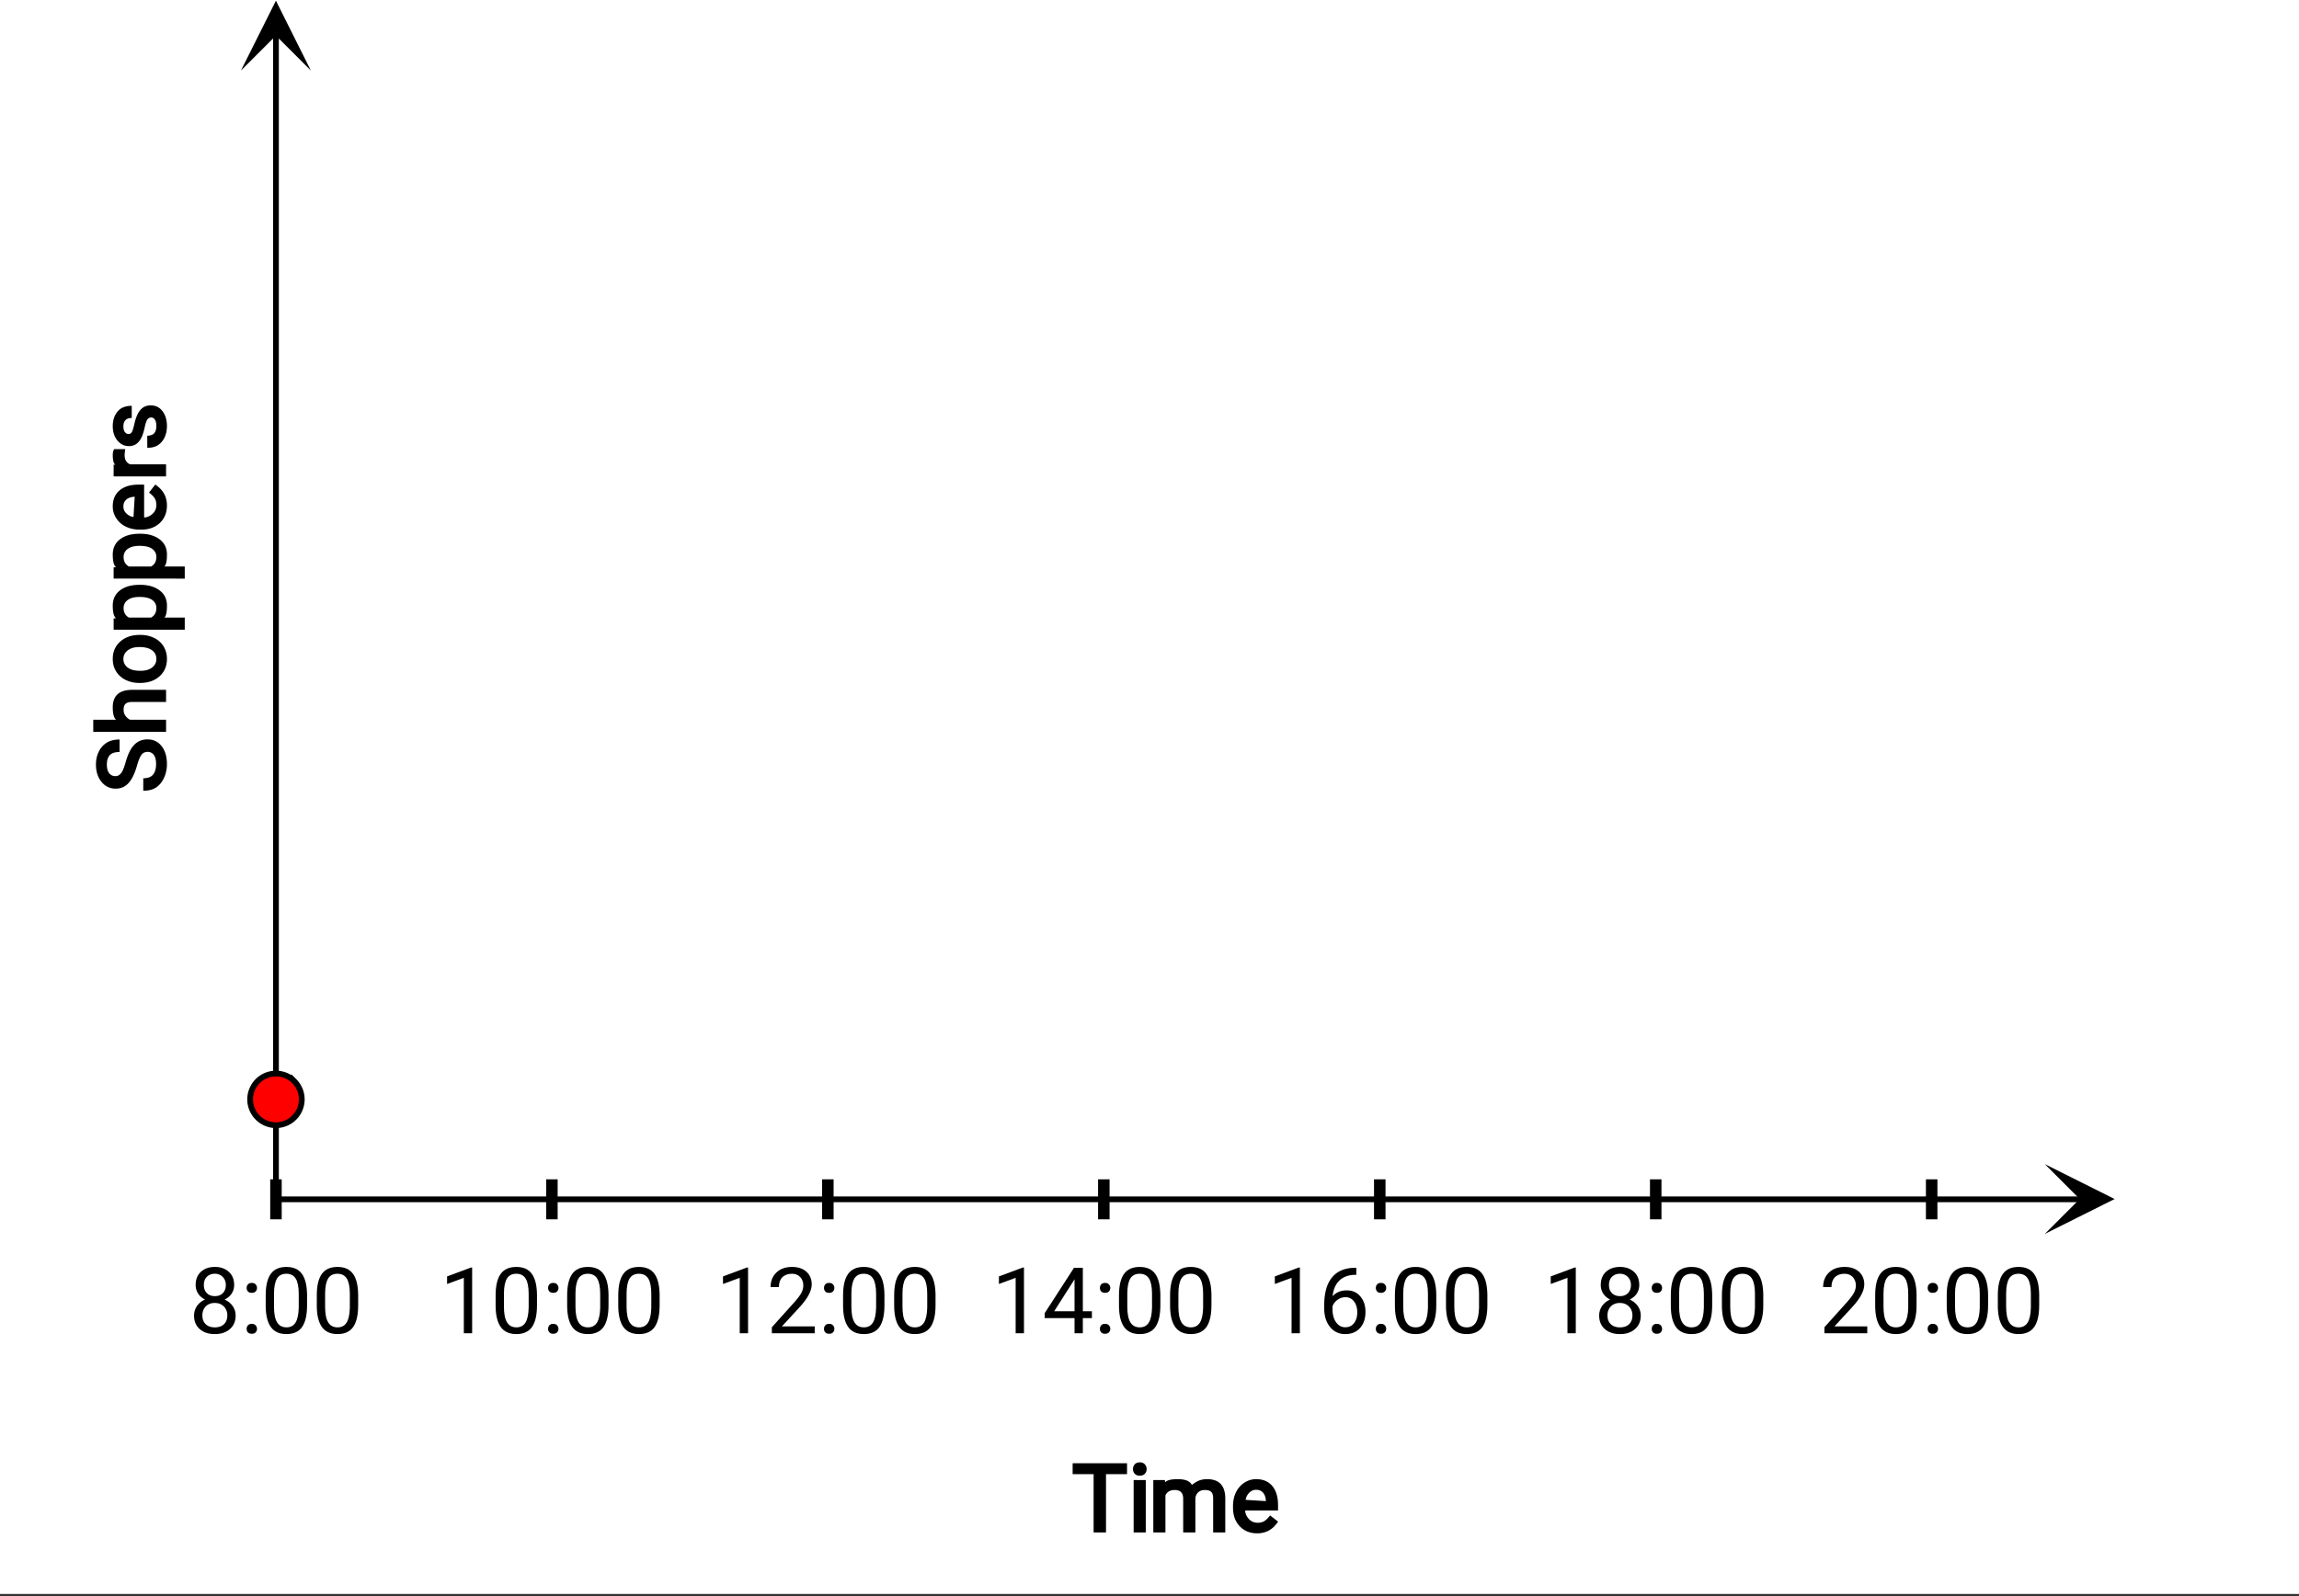 <svg xmlns="http://www.w3.org/2000/svg" xmlns:xlink="http://www.w3.org/1999/xlink" width="449.28" height="312" viewBox="0 0 336.96 234"><rect x="0" y="0" width="336.96" height="234" fill="#333333" stroke="none"/><defs><symbol overflow="visible" id="d"><path d="M6.61-7.078c0 .48-.126.906-.376 1.281-.25.367-.593.652-1.03.86.5.218.894.539 1.187.953.289.406.437.87.437 1.39 0 .836-.281 1.496-.844 1.985-.554.492-1.289.734-2.203.734-.918 0-1.656-.242-2.219-.734-.554-.489-.828-1.149-.828-1.985 0-.508.141-.972.422-1.39a2.77 2.77 0 0 1 1.188-.954c-.43-.207-.766-.5-1.016-.875a2.28 2.28 0 0 1-.36-1.265c0-.813.255-1.453.766-1.922.52-.477 1.204-.719 2.047-.719.844 0 1.524.242 2.047.719.52.469.781 1.11.781 1.922zm-1 4.469c0-.54-.173-.977-.516-1.313-.336-.344-.778-.515-1.328-.515-.543 0-.98.167-1.313.5-.336.335-.5.777-.5 1.328 0 .543.16.968.484 1.28.32.313.77.47 1.344.47.57 0 1.02-.157 1.344-.47.32-.312.484-.737.484-1.28zM3.78-8.72c-.48 0-.87.153-1.172.453-.293.293-.437.696-.437 1.204 0 .492.144.886.437 1.187.301.293.692.438 1.172.438.489 0 .88-.145 1.172-.438.29-.3.438-.695.438-1.188 0-.488-.153-.882-.454-1.187-.304-.313-.687-.469-1.156-.469zm0 0"/></symbol><symbol overflow="visible" id="e"><path d="M.953-.64c0-.208.063-.38.188-.516.125-.145.312-.219.562-.219.25 0 .438.074.563.219a.713.713 0 0 1 .203.515.7.7 0 0 1-.203.516c-.125.133-.313.203-.563.203-.25 0-.437-.07-.562-.203a.722.722 0 0 1-.188-.516zm0-6c0-.208.063-.38.188-.516.125-.145.312-.219.562-.219.25 0 .438.074.563.219a.713.713 0 0 1 .203.515.7.7 0 0 1-.203.516c-.125.137-.313.203-.563.203-.25 0-.437-.066-.562-.203a.722.722 0 0 1-.188-.516zm0 0"/></symbol><symbol overflow="visible" id="f"><path d="M6.813-4.094c0 1.43-.247 2.492-.735 3.188C5.586-.22 4.828.125 3.797.125c-1.024 0-1.781-.336-2.281-1.016C1.023-1.566.77-2.578.75-3.92v-1.626c0-1.406.242-2.453.734-3.14.489-.688 1.254-1.032 2.297-1.032 1.031 0 1.785.336 2.266 1 .488.656.742 1.672.766 3.047zM5.593-5.75c0-1.031-.148-1.781-.437-2.25-.293-.477-.75-.719-1.375-.719s-1.086.235-1.375.703c-.281.47-.43 1.196-.437 2.172v1.953c0 1.032.148 1.797.453 2.297.3.492.758.735 1.375.735.594 0 1.035-.235 1.328-.704.29-.468.445-1.203.469-2.203zm0 0"/></symbol><symbol overflow="visible" id="g"><path d="M4.797 0H3.578v-8.125l-2.453.906v-1.11l3.484-1.296h.188zm0 0"/></symbol><symbol overflow="visible" id="h"><path d="M7.078 0H.797v-.875l3.312-3.688c.5-.562.836-1.015 1.016-1.359.188-.351.281-.71.281-1.078 0-.5-.152-.91-.453-1.234-.305-.32-.703-.485-1.203-.485-.605 0-1.078.172-1.422.516-.336.344-.5.824-.5 1.437H.61c0-.875.282-1.582.844-2.125.57-.55 1.336-.828 2.297-.828.883 0 1.586.235 2.11.703.519.47.78 1.09.78 1.86 0 .949-.605 2.074-1.812 3.375L2.266-1h4.812zm0 0"/></symbol><symbol overflow="visible" id="i"><path d="M5.938-3.219h1.328v1H5.937V0H4.72v-2.219H.344v-.719L4.64-9.593h1.296zm-4.204 0H4.72v-4.703l-.157.266zm0 0"/></symbol><symbol overflow="visible" id="j"><path d="M5.578-9.594v1.031H5.36c-.949.024-1.703.305-2.265.844-.563.543-.89 1.309-.985 2.297.508-.57 1.204-.86 2.079-.86.832 0 1.492.298 1.984.891.5.586.75 1.34.75 2.266 0 .992-.274 1.781-.813 2.375-.53.586-1.25.875-2.156.875-.918 0-1.664-.348-2.234-1.047C1.156-1.629.875-2.535.875-3.64v-.468c0-1.77.375-3.118 1.125-4.047.75-.938 1.867-1.414 3.36-1.438zM3.984-5.28c-.43 0-.82.133-1.171.39-.344.25-.586.563-.72.938v.437c0 .793.177 1.434.532 1.922.352.48.797.719 1.328.719.55 0 .985-.203 1.297-.61.313-.406.469-.93.469-1.577 0-.665-.164-1.204-.485-1.61a1.5 1.5 0 0 0-1.25-.61zm0 0"/></symbol><clipPath id="a"><path d="M0 0h336.96v233.652H0zm0 0"/></clipPath><clipPath id="b"><path d="M299.703 170.668H310V181h-10.297zm0 0"/></clipPath><clipPath id="c"><path d="M35.32 0H46v10.336H35.32zm0 0"/></clipPath></defs><g clip-path="url(#a)" fill="#fff"><path d="M0 0h336.96v234H0z"/><path d="M0 0h336.96v234H0z"/></g><path d="M54.002 234.751h353.164" transform="scale(.749 .749)" fill="none" stroke-width="1.125" stroke="#000"/><g clip-path="url(#b)"><path d="M299.703 170.668l10.235 5.117-10.235 5.117 5.117-5.117zm0 0"/></g><path d="M54.002 234.751V6.834" transform="scale(.749 .749)" fill="none" stroke-width="1.125" stroke="#000"/><g clip-path="url(#c)"><path d="M35.32 10.336L40.441.102l5.118 10.234-5.118-5.117zm0 0"/></g><path d="M54.002 230.839v7.825M107.999 230.839v7.825M162 230.839v7.825M216.002 230.839v7.825M269.999 230.839v7.825M324 230.839v7.825M377.998 230.839v7.825" transform="scale(.749 .749)" fill="none" stroke-width="2.25" stroke="#000"/><path d="M59.051 215.19a5 5 0 0 1-.386 1.93 4.965 4.965 0 0 1-1.095 1.637 4.964 4.964 0 0 1-1.638 1.096 5.024 5.024 0 0 1-3.865 0 5.019 5.019 0 0 1-1.638-1.096 4.965 4.965 0 0 1-1.095-1.638 5.026 5.026 0 0 1 0-3.865 5.02 5.02 0 0 1 1.095-1.638 5.019 5.019 0 0 1 3.573-1.476c.668 0 1.314.125 1.93.38.62.256 1.163.621 1.638 1.096a5.02 5.02 0 0 1 1.095 1.638c.256.62.386 1.262.386 1.935zm0 0" transform="scale(.749 .749)" fill="red" stroke-width="1.125" stroke="#000"/><path d="M165.188 216.125h-3.083v8.543h-1.816v-8.543h-3.074v-1.602h7.972zm2.746 8.543h-1.778v-7.684h1.778zm-1.875-9.293c0-.266.086-.496.257-.691.172-.196.418-.293.739-.293.32 0 .566.097.742.293a.987.987 0 0 1 .262.695c0 .27-.086.5-.262.687-.176.188-.422.282-.742.282-.317 0-.563-.094-.739-.286a.982.982 0 0 1-.257-.687zm4.683 1.61l.012.343c.27-.316.89-.473 1.863-.473 1.113 0 1.809.286 2.082.864.074-.11.324-.285.742-.516.422-.234.914-.348 1.48-.348 1.747 0 2.634.918 2.665 2.758v5.055h-1.777v-4.98c0-.438-.09-.754-.27-.95-.18-.195-.504-.293-.973-.293-.379 0-.691.114-.937.332-.246.223-.387.524-.426.899v4.992h-1.785v-4.95c0-.847-.414-1.273-1.242-1.273-.676 0-1.13.27-1.36.801v5.422h-1.777v-7.684zm13.524 7.812c-1.047 0-1.899-.344-2.559-1.031-.656-.692-.988-1.606-.988-2.743v-.222c0-.75.144-1.426.437-2.024.29-.593.7-1.066 1.23-1.406a3.114 3.114 0 0 1 1.727-.516c1.012 0 1.801.333 2.364 1.004.562.668.843 1.606.843 2.809v.785h-4.816c.012.442.187.852.531 1.23.34.376.774.563 1.297.563.379 0 .7-.078.961-.23.258-.157.547-.434.863-.844l1.168.91c-.746 1.145-1.765 1.715-3.058 1.715zm-.153-6.383c-.41 0-.758.152-1.043.461-.285.305-.453.645-.496 1.02l3.156.187-.187.008c-.027-.55-.168-.965-.418-1.25-.25-.285-.586-.426-1.012-.426zm0 0M20.059 112.316c-.325 1.125-.735 1.957-1.23 2.496-.5.54-1.122.81-1.872.81-.844 0-1.535-.329-2.078-.993-.543-.664-.816-1.512-.816-2.543 0-.703.14-1.332.417-1.89a3.1 3.1 0 0 1 1.153-1.305c.488-.313 1.12-.47 1.894-.47v1.829c-.683 0-1.164.156-1.441.469-.281.312-.422.765-.422 1.367 0 .559.113.98.34 1.27.226.289.535.43.933.43.301 0 .57-.141.801-.419.227-.285.453-.82.672-1.61.223-.792.48-1.425.77-1.905.285-.48.629-.844 1.03-1.082.403-.247.876-.368 1.415-.368.867 0 1.559.332 2.074 1 .516.668.77 1.54.77 2.618 0 .699-.133 1.351-.403 1.964-.273.614-.648 1.09-1.132 1.43-.485.34-1.13.512-1.934.512v-1.828c.676 0 1.16-.184 1.445-.551.29-.367.434-.875.434-1.527 0-.606-.113-1.051-.336-1.348a1.088 1.088 0 0 0-.906-.442c-.38 0-.676.141-.895.418-.219.282-.445.836-.683 1.668zm-3.047-6.8c-.325-.266-.485-.875-.485-1.829 0-1.687.942-2.539 2.825-2.554h4.988v1.777h-4.992c-.442.004-.754.094-.942.274-.191.175-.289.468-.289.875 0 .336.09.629.274.882.18.258.398.446.66.575h5.289v1.777H13.668v-1.777zm3.422-5.391c-.743 0-1.414-.148-2.012-.441a3.34 3.34 0 0 1-1.399-1.246c-.332-.536-.496-1.141-.496-1.825 0-1.05.364-1.902 1.094-2.55.73-.653 1.688-.981 2.871-.981h.086c.735 0 1.399.145 1.992.434a3.241 3.241 0 0 1 1.399 1.238c.332.539.5 1.156.5 1.848 0 1.05-.364 1.898-1.09 2.55-.73.649-1.684.973-2.86.973zm.144-1.781c.727 0 1.297-.16 1.715-.477.414-.32.625-.742.625-1.265 0-.528-.211-.95-.633-1.262-.422-.32-1.039-.48-1.851-.48-.72 0-1.29.163-1.711.488-.426.324-.637.746-.637 1.265 0 .512.207.926.625 1.25.418.32 1.039.48 1.867.48zm0-12.606c1.145 0 2.082.274 2.805.813.726.543 1.086 1.285 1.086 2.226 0 .95-.125 1.535-.375 1.762h2.984v1.777H16.656v-1.652l.348-.027c-.32-.254-.477-.867-.477-1.84 0-.95.352-1.695 1.059-2.238.707-.547 1.668-.82 2.879-.82zm-.14 1.778c-.739 0-1.313.148-1.715.445a1.414 1.414 0 0 0-.606 1.2c0 .624.258 1.085.774 1.378h3.257c.512-.289.77-.754.77-1.394 0-.489-.2-.883-.602-1.18-.398-.297-1.027-.45-1.878-.45zm.14-9.266c1.145 0 2.082.273 2.805.813.726.542 1.086 1.285 1.086 2.226 0 .945-.125 1.535-.375 1.762h2.984v1.777H16.656v-1.652l.348-.028c-.32-.253-.477-.867-.477-1.84 0-.949.352-1.695 1.059-2.238.707-.547 1.668-.82 2.879-.82zm-.14 1.777c-.739 0-1.313.149-1.715.446a1.414 1.414 0 0 0-.606 1.199c0 .625.258 1.086.774 1.379h3.257c.512-.29.77-.754.77-1.395 0-.488-.2-.883-.602-1.18-.398-.3-1.027-.449-1.878-.449zm4.03-5.925c0 1.046-.343 1.898-1.03 2.558-.692.656-1.606.988-2.743.988h-.222c-.75 0-1.426-.148-2.02-.437a3.406 3.406 0 0 1-1.41-1.23 3.114 3.114 0 0 1-.516-1.727c0-1.016.332-1.8 1.004-2.363.668-.563 1.606-.844 2.809-.844h.785v4.816c.441-.011.852-.187 1.23-.531.375-.34.563-.773.563-1.297 0-.379-.078-.7-.23-.96-.153-.263-.434-.548-.844-.864l.91-1.168c1.144.746 1.715 1.766 1.715 3.059zm-6.382.152c0 .41.152.758.46 1.043.306.285.645.45 1.02.496l.188-3.16.008.187c-.551.032-.965.172-1.246.422-.286.25-.43.586-.43 1.012zm.273-8.406c-.062.386-.093.68-.093.879 0 .671.261 1.12.793 1.343h5.28v1.778h-7.683v-1.739l.274.028c-.27-.145-.403-.633-.403-1.469 0-.281.067-.555.196-.82zm3.813-4.641a.662.662 0 0 0-.567.293c-.144.195-.28.598-.41 1.207-.129.605-.293 1.11-.492 1.504-.203.39-.453.691-.75.894-.3.204-.652.301-1.062.301-.668 0-1.23-.273-1.684-.828-.453-.555-.68-1.25-.68-2.082 0-.875.23-1.594.7-2.156.464-.563 1.16-.844 2.082-.844v1.785c-.434 0-.747.114-.938.336-.191.223-.285.516-.285.88 0 .378.074.663.219.85.148.188.328.282.547.282a.51.51 0 0 0 .457-.262c.113-.176.238-.566.375-1.168.132-.601.3-1.11.507-1.515.204-.41.461-.723.77-.934.312-.21.684-.32 1.125-.32.727 0 1.309.289 1.738.86.43.57.645 1.292.645 2.167 0 .61-.11 1.156-.332 1.637-.219.48-.535.86-.942 1.14-.406.278-.941.418-1.61.418v-1.765c.5-.028.849-.16 1.044-.407.191-.246.289-.59.289-1.023 0-.406-.07-.715-.215-.926-.14-.215-.32-.324-.531-.324zm0 0"/><use xlink:href="#d" x="27.709" y="195.46"/><use xlink:href="#e" x="35.198" y="195.46"/><use xlink:href="#f" x="38.193" y="195.46"/><use xlink:href="#f" x="45.682" y="195.46"/><use xlink:href="#g" x="64.404" y="195.46"/><use xlink:href="#f" x="71.893" y="195.46"/><use xlink:href="#e" x="79.382" y="195.46"/><use xlink:href="#f" x="82.378" y="195.46"/><use xlink:href="#f" x="89.867" y="195.46"/><use xlink:href="#g" x="104.844" y="195.46"/><use xlink:href="#h" x="112.333" y="195.46"/><use xlink:href="#e" x="119.822" y="195.46"/><use xlink:href="#f" x="122.818" y="195.46"/><use xlink:href="#f" x="130.307" y="195.46"/><use xlink:href="#g" x="145.284" y="195.46"/><use xlink:href="#i" x="152.773" y="195.46"/><use xlink:href="#e" x="160.262" y="195.46"/><use xlink:href="#f" x="163.258" y="195.46"/><use xlink:href="#f" x="170.747" y="195.46"/><use xlink:href="#g" x="185.724" y="195.46"/><use xlink:href="#j" x="193.213" y="195.46"/><use xlink:href="#e" x="200.702" y="195.46"/><use xlink:href="#f" x="203.698" y="195.46"/><use xlink:href="#f" x="211.187" y="195.46"/><use xlink:href="#g" x="226.164" y="195.46"/><use xlink:href="#d" x="233.653" y="195.46"/><use xlink:href="#e" x="241.142" y="195.46"/><use xlink:href="#f" x="244.138" y="195.46"/><use xlink:href="#f" x="251.627" y="195.46"/><use xlink:href="#h" x="266.604" y="195.46"/><use xlink:href="#f" x="274.093" y="195.46"/><use xlink:href="#e" x="281.582" y="195.46"/><use xlink:href="#f" x="284.578" y="195.46"/><use xlink:href="#f" x="292.067" y="195.46"/></svg>